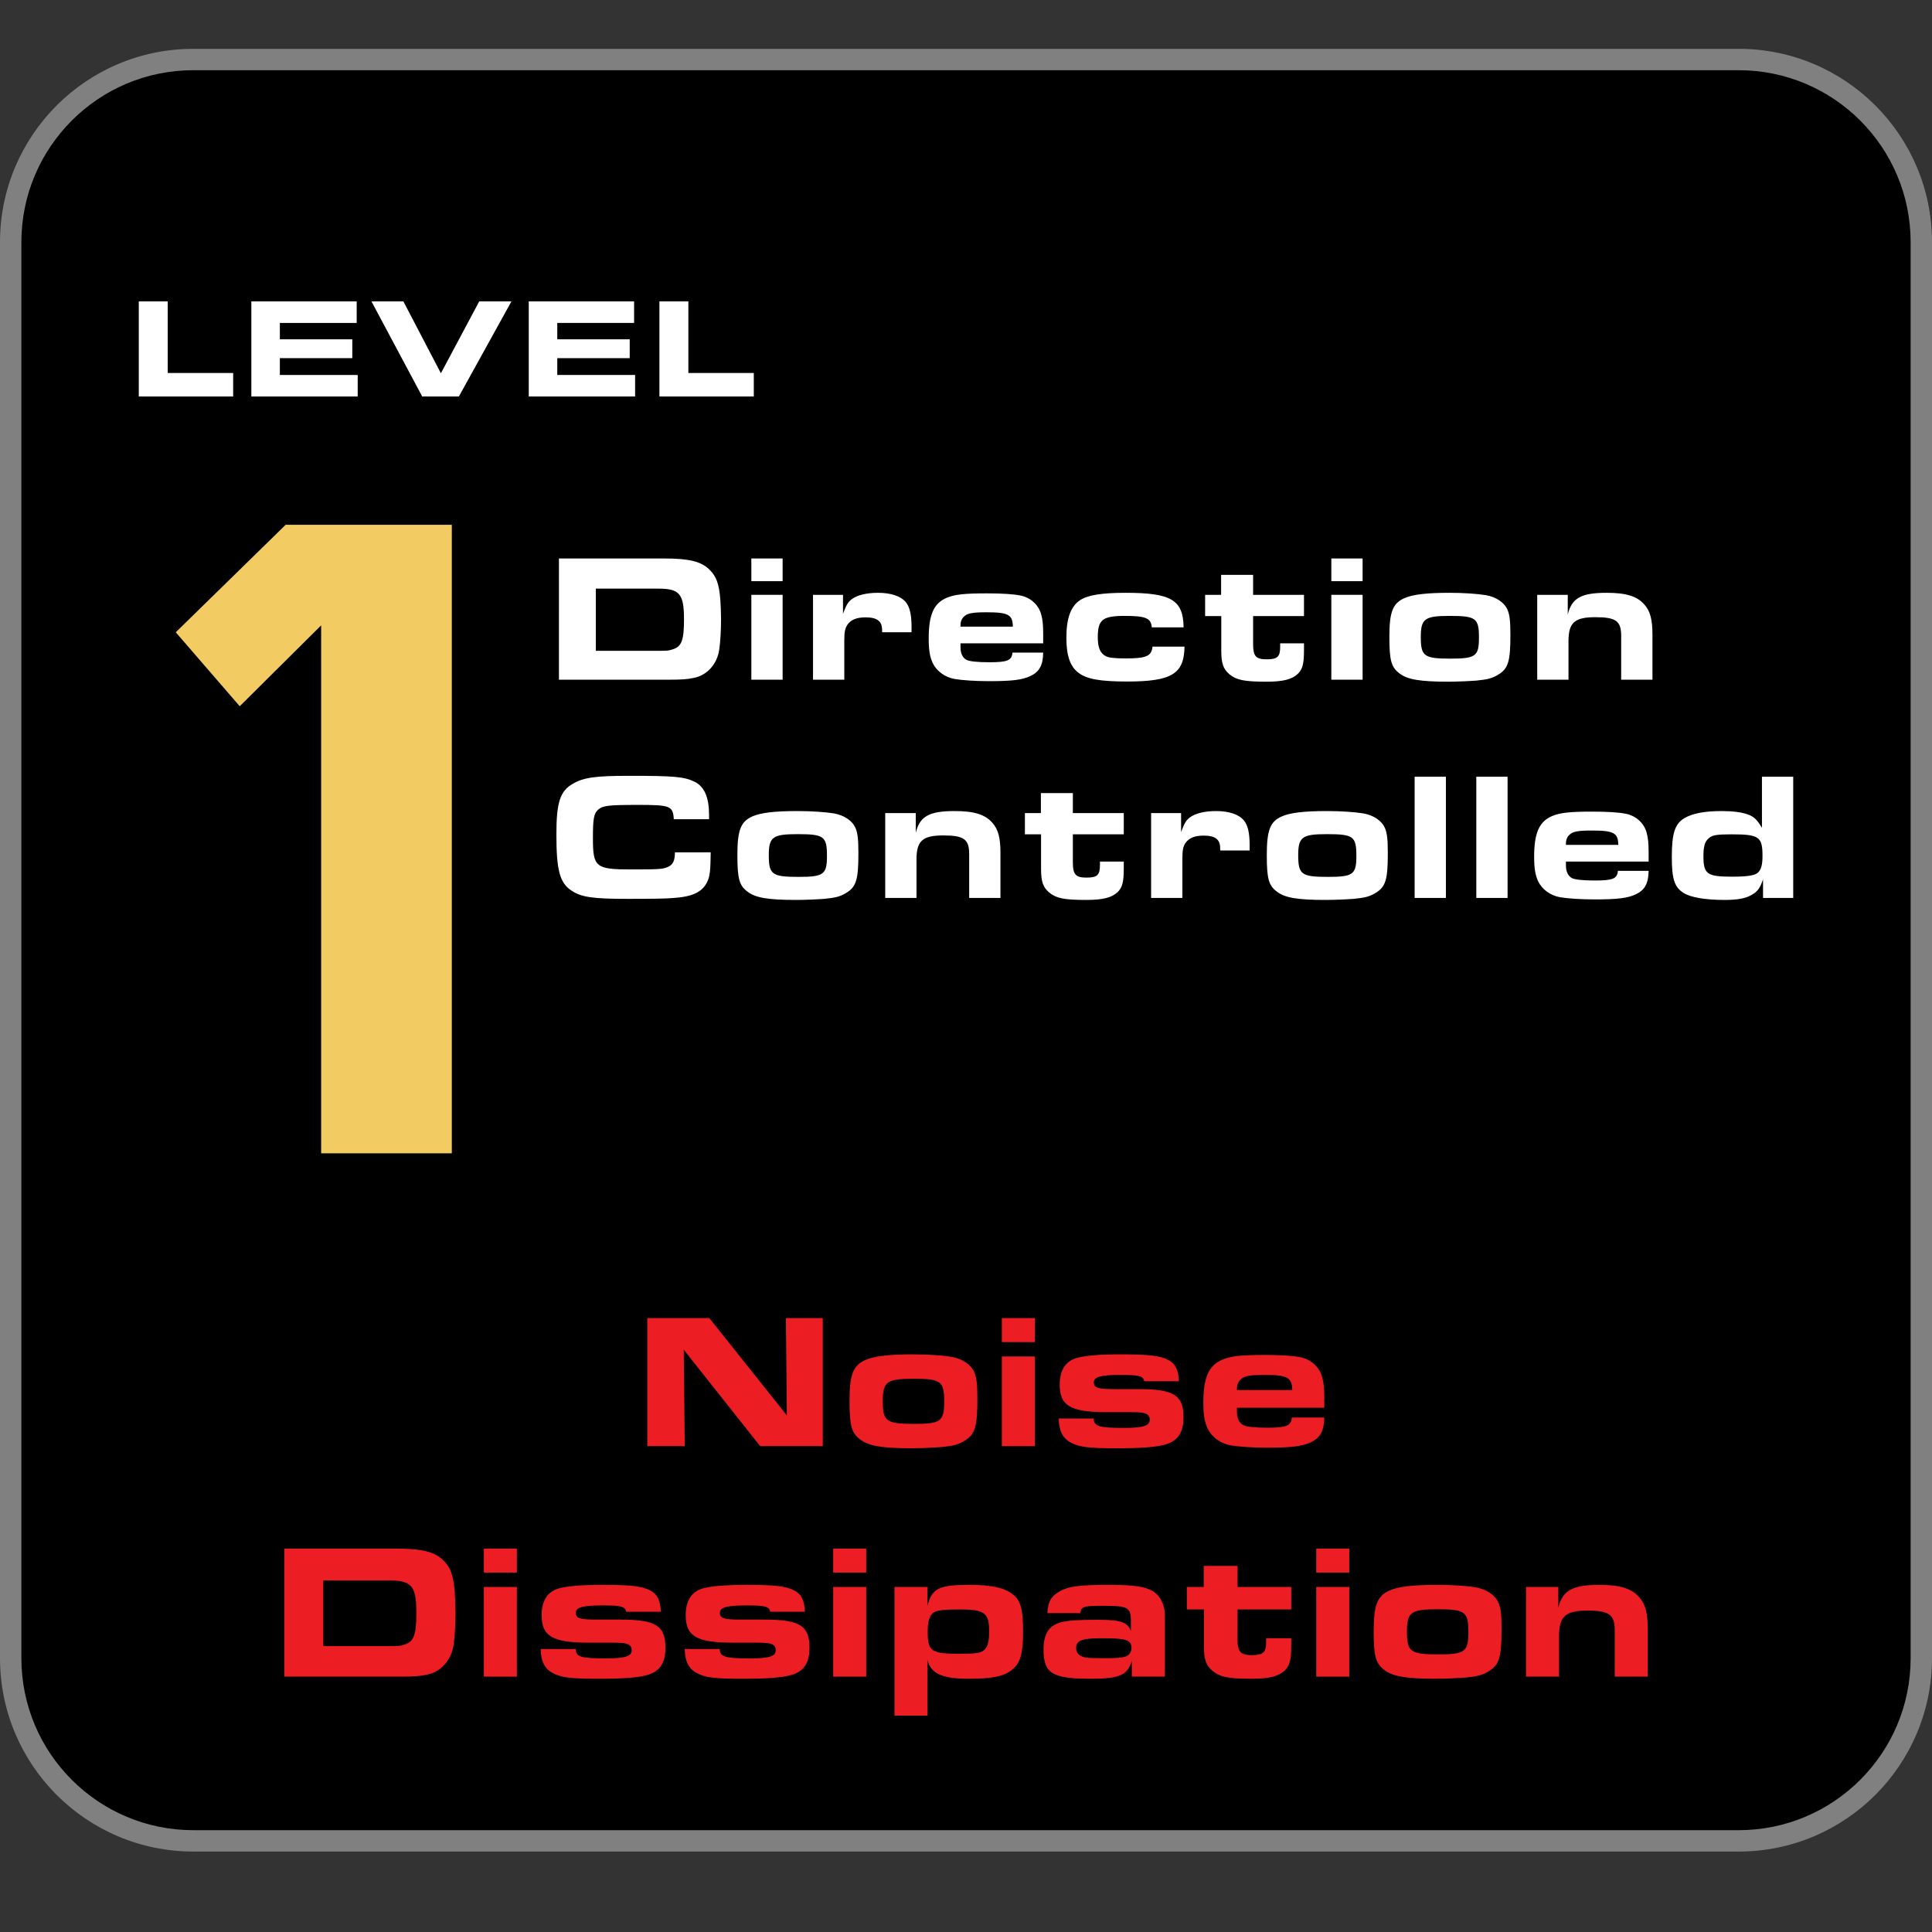<svg xml:space="preserve" style="enable-background:new 0 0 500 500;" viewBox="0 0 500 500" y="0px" x="0px" xmlns:xlink="http://www.w3.org/1999/xlink" xmlns="http://www.w3.org/2000/svg" id="Layer_1" version="1.1"><rect x="0" y="0" width="500" height="500" fill="#333333" stroke="none"/>
<g>
	<path d="M50.044,15.403c-26.111,0-47.278,21.167-47.278,47.286v366.442c0,26.111,21.167,47.286,47.278,47.286h399.911
		c26.111,0,47.278-21.175,47.278-47.286V62.689c0-26.119-21.167-47.286-47.278-47.286H50.044z"></path>
	<path d="M50.044,15.403v-2.766C22.403,12.636,0,35.048,0,62.689v366.442
		c0,27.641,22.403,50.044,50.044,50.052h399.911C477.597,479.175,500,456.772,500,429.131V62.689
		c0-27.641-22.403-50.052-50.044-50.052H50.044V15.403v2.767h399.911c12.302,0,23.41,4.977,31.48,13.039
		c8.054,8.062,13.031,19.178,13.039,31.48v366.442c-0.008,12.302-4.985,23.418-13.039,31.48
		c-8.071,8.063-19.178,13.039-31.48,13.039H50.044c-12.302,0-23.41-4.977-31.472-13.039c-8.062-8.062-13.039-19.178-13.039-31.48
		V62.689c0-12.302,4.977-23.418,13.039-31.48c8.062-8.063,19.17-13.039,31.472-13.039V15.403z" style="fill:#808080;"></path>
</g>
<g>
	<g>
		<path d="M167.516,341.12h16.052l20.065,25.186l-0.243-25.186h9.539v33.139h-16.197l-19.773-24.943
			l0.251,24.943h-9.693V341.12z" style="fill:#ED1D24;"></path>
		<path d="M246.286,351.16c2.735,0.494,4.919,1.934,5.817,3.875c0.647,1.44,0.841,3.18,0.841,6.998
			c0,7.209-0.599,9.191-3.325,10.833c-1.594,0.995-2.937,1.343-6.011,1.642c-1.99,0.146-5.316,0.299-7.702,0.299
			c-7.702,0-11.133-0.599-13.317-2.29c-2.233-1.691-2.735-3.576-2.735-9.984c0-6.756,0.898-9.094,4.029-10.534
			c2.33-1.044,6.157-1.489,12.419-1.489C240.129,350.513,243.908,350.756,246.286,351.16z M228.455,362.584
			c0,5.267,0.89,5.914,8.099,5.914c6.901,0,7.799-0.647,7.799-5.712c0-5.372-0.793-5.963-8.099-5.963
			C229.498,356.824,228.455,357.617,228.455,362.584z" style="fill:#ED1D24;"></path>
		<path d="M259.28,341.12h8.544v6.214h-8.544V341.12z M259.28,351.055h8.544v23.204h-8.544V351.055z" style="fill:#ED1D24;"></path>
		<path d="M283.042,367.107c0.049,2.039,1.392,2.435,7.799,2.435c5.065,0,6.707-0.55,6.707-2.136
			c0-1.149-0.744-1.74-2.484-1.845c-0.85-0.097-2.039-0.097-4.426-0.097h-4.272c-9.288,0-12.12-1.642-12.12-7.104
			c0-3.73,1.489-6.06,4.369-6.909c2.29-0.639,6.011-0.939,11.481-0.939c7.298,0,10.235,0.348,12.314,1.489
			c1.796,0.947,2.54,2.484,2.686,5.461h-8.989c-0.202-1.335-1.294-1.634-5.963-1.634c-5.316,0-7.055,0.493-7.055,1.934
			c0,1.44,1.044,1.74,5.615,1.74h6.011c9.086,0,11.57,1.594,11.57,7.306c0,3.875-1.44,6.06-4.62,7.006
			c-2.33,0.696-6.205,0.995-12.718,0.995c-7.201,0-9.587-0.299-11.772-1.448c-2.136-1.092-3.131-3.074-3.18-6.254H283.042z" style="fill:#ED1D24;"></path>
		<path d="M342.726,366.856c-0.049,3.43-1.044,5.267-3.527,6.408c-2.184,1.044-4.968,1.392-11.23,1.392
			c-3.827,0-7.403-0.251-9.49-0.599c-2.678-0.494-4.911-2.184-5.955-4.369c-0.801-1.739-1.1-3.527-1.1-6.707
			c0-6.505,1.392-9.636,4.976-11.125c2.184-0.898,4.765-1.197,10.979-1.197c4.021,0,7.298,0.202,9.191,0.599
			c2.678,0.542,4.919,2.532,5.607,5.17c0.405,1.489,0.55,2.775,0.55,5.364v2.532h-22.605v1.092c0,1.691,0.599,2.832,1.642,3.43
			c0.793,0.396,2.929,0.647,6.206,0.647c5.016,0,6.165-0.502,6.359-2.638H342.726z M334.433,359.753
			c-0.057-3.277-1.246-3.924-7.209-3.924c-3.673,0-5.162,0.251-6.06,1.092c-0.696,0.599-1.044,1.44-1.044,2.435v0.396H334.433z" style="fill:#ED1D24;"></path>
	</g>
	<g>
		<path d="M73.569,400.772h28.616c7.006,0,10.283,0.793,12.573,3.083c1.837,1.788,2.581,3.875,2.929,8.099
			c0.097,1.537,0.202,3.827,0.202,5.413c0,2.985-0.202,6.408-0.502,8.301c-0.542,3.972-3.325,7.055-6.95,7.751
			c-1.893,0.396-3.382,0.494-6.909,0.494H73.569V400.772z M100.551,426.015c2.727,0,2.929,0,4.118-0.396
			c2.435-0.752,3.083-2.492,3.083-8.204c0-6.95-1.189-8.39-7.006-8.39H83.657v16.99H100.551z" style="fill:#ED1D24;"></path>
		<path d="M125.219,400.772h8.544v6.214h-8.544V400.772z M125.219,410.707h8.544v23.204h-8.544V410.707z" style="fill:#ED1D24;"></path>
		<path d="M148.973,426.759c0.049,2.039,1.392,2.435,7.799,2.435c5.065,0,6.707-0.55,6.707-2.136
			c0-1.149-0.744-1.74-2.484-1.845c-0.85-0.097-2.039-0.097-4.426-0.097h-4.272c-9.288,0-12.12-1.642-12.12-7.104
			c0-3.73,1.489-6.06,4.369-6.909c2.29-0.639,6.011-0.939,11.481-0.939c7.298,0,10.235,0.348,12.314,1.489
			c1.796,0.947,2.54,2.484,2.686,5.461h-8.989c-0.202-1.335-1.294-1.634-5.963-1.634c-5.316,0-7.055,0.494-7.055,1.934
			s1.044,1.739,5.615,1.739h6.011c9.086,0,11.57,1.594,11.57,7.306c0,3.875-1.44,6.06-4.62,7.006
			c-2.33,0.696-6.205,0.995-12.718,0.995c-7.201,0-9.587-0.299-11.772-1.448c-2.136-1.092-3.131-3.074-3.18-6.254H148.973z" style="fill:#ED1D24;"></path>
		<path d="M186.254,426.759c0.049,2.039,1.392,2.435,7.799,2.435c5.065,0,6.707-0.55,6.707-2.136
			c0-1.149-0.744-1.74-2.484-1.845c-0.85-0.097-2.039-0.097-4.426-0.097h-4.272c-9.288,0-12.12-1.642-12.12-7.104
			c0-3.73,1.489-6.06,4.369-6.909c2.29-0.639,6.011-0.939,11.481-0.939c7.298,0,10.235,0.348,12.314,1.489
			c1.796,0.947,2.54,2.484,2.686,5.461h-8.989c-0.202-1.335-1.294-1.634-5.963-1.634c-5.316,0-7.055,0.494-7.055,1.934
			s1.044,1.739,5.615,1.739h6.011c9.086,0,11.57,1.594,11.57,7.306c0,3.875-1.44,6.06-4.62,7.006
			c-2.33,0.696-6.205,0.995-12.718,0.995c-7.201,0-9.587-0.299-11.772-1.448c-2.136-1.092-3.131-3.074-3.18-6.254H186.254z" style="fill:#ED1D24;"></path>
		<path d="M215.631,400.772h8.544v6.214h-8.544V400.772z M215.631,410.707h8.544v23.204h-8.544V410.707z" style="fill:#ED1D24;"></path>
		<path d="M240.032,415.578c1.149-4.523,2.985-5.413,10.833-5.413c6.011,0,9.393,0.793,11.578,2.735
			c1.739,1.489,2.33,3.924,2.33,9.288c0,5.663-0.688,8.147-2.727,9.838c-2.087,1.788-5.17,2.435-11.375,2.435
			c-6.861,0-9.79-1.343-10.639-4.871V444h-8.544v-33.293h8.544V415.578z M241.578,417.366c-1.092,0.85-1.489,2.136-1.489,4.968
			c0,5.073,0.89,5.663,8.341,5.663c4.078,0,5.316-0.194,6.165-0.89c1.044-0.898,1.392-2.136,1.392-5.073
			c0-4.571-1.246-5.51-7.354-5.51C243.964,416.524,242.468,416.719,241.578,417.366z" style="fill:#ED1D24;"></path>
		<path d="M292.921,429.785c-1.141,3.778-3.18,4.676-10.728,4.676c-9.838,0-12.128-1.392-12.128-7.508
			c0-4.369,1.545-6.553,5.17-7.249c1.934-0.396,4.175-0.502,9.142-0.502c5.663,0,7.451,0.647,8.293,2.888v-2.54
			c0-3.576-0.744-3.972-7.152-3.972c-5.113,0-5.76,0.202-5.914,1.885h-8.544c0.154-3.026,1.044-4.466,3.43-5.76
			c2.282-1.189,4.919-1.537,12.565-1.537c6.165,0,9.045,0.396,11.133,1.537c1.586,0.898,2.735,2.581,3.131,4.773
			c0.146,0.696,0.146,0.696,0.146,3.074v14.361h-8.544V429.785z M278.511,426.557c0,1.343,0.85,2.136,2.638,2.435
			c0.591,0.097,1.739,0.146,4.814,0.146c2.985,0,4.223-0.097,5.218-0.396c0.995-0.243,1.642-1.189,1.642-2.233
			c0-2.087-1.294-2.532-7.557-2.532C279.903,423.976,278.511,424.518,278.511,426.557z" style="fill:#ED1D24;"></path>
		<path d="M334.174,423.976v1.837c0,3.778-0.396,5.267-1.691,6.513c-1.634,1.537-4.07,2.136-8.592,2.136
			c-6.011,0-8.147-0.453-10.032-1.99c-1.739-1.44-2.29-2.985-2.29-6.505v-9.442h-4.417v-5.817h4.369v-5.461h8.746v5.461h13.908
			v5.817h-13.908v7.646c0,3.333,0.744,4.175,3.722,4.175c2.937,0,3.681-0.696,3.681-3.422v-0.947H334.174z" style="fill:#ED1D24;"></path>
		<path d="M340.647,400.772h8.544v6.214h-8.544V400.772z M340.647,410.707h8.544v23.204h-8.544V410.707z" style="fill:#ED1D24;"></path>
		<path d="M381.941,410.812c2.735,0.494,4.919,1.934,5.817,3.875c0.647,1.44,0.841,3.18,0.841,6.998
			c0,7.209-0.599,9.191-3.325,10.833c-1.594,0.995-2.937,1.343-6.011,1.642c-1.99,0.146-5.315,0.299-7.702,0.299
			c-7.702,0-11.133-0.599-13.317-2.29c-2.233-1.691-2.735-3.576-2.735-9.984c0-6.756,0.898-9.094,4.029-10.534
			c2.33-1.044,6.157-1.489,12.419-1.489C375.784,410.165,379.563,410.408,381.941,410.812z M364.11,422.236
			c0,5.267,0.89,5.914,8.099,5.914c6.901,0,7.799-0.647,7.799-5.712c0-5.372-0.793-5.963-8.099-5.963
			C365.153,416.476,364.11,417.269,364.11,422.236z" style="fill:#ED1D24;"></path>
		<path d="M394.935,410.707h8.349v5.372c1.141-4.523,3.673-5.914,10.68-5.914
			c5.316,0,8.349,0.939,10.332,3.277c1.545,1.788,2.136,4.021,2.136,8.147v12.322h-8.544v-11.974c0-4.07-1.44-5.113-7.055-5.113
			c-5.712,0-7.354,1.489-7.354,6.602v10.485h-8.544V410.707z" style="fill:#ED1D24;"></path>
	</g>
</g>
<g>
	<g>
		<path d="M35.917,78h7.49v18.53h16.935v6.084H35.917V78z" style="fill:#FFFFFF;"></path>
		<path d="M92.31,78v5.579H72.428v4.236h18.747v4.876H72.428v4.353h20.144v5.57H65.046V78H92.31z" style="fill:#FFFFFF;"></path>
		<path d="M96.131,78h8.265l9.707,18.602L124.026,78h8.337l-13.609,24.614h-9.481L96.131,78z" style="fill:#FFFFFF;"></path>
		<path d="M164.105,78v5.579h-19.882v4.236h18.747v4.876h-18.747v4.353h20.144v5.57h-27.525V78H164.105z" style="fill:#FFFFFF;"></path>
		<path d="M170.658,78h7.49v18.53h16.935v6.084h-24.425V78z" style="fill:#FFFFFF;"></path>
	</g>
	<g>
		<path d="M144.653,144.532h27.092c6.633,0,9.734,0.757,11.897,2.92c1.739,1.694,2.451,3.668,2.776,7.661
			c0.099,1.46,0.189,3.623,0.189,5.128c0,2.821-0.189,6.066-0.469,7.859c-0.514,3.758-3.154,6.678-6.588,7.336
			c-1.785,0.379-3.2,0.469-6.534,0.469h-28.363V144.532z M170.195,168.425c2.587,0,2.776,0,3.903-0.379
			c2.307-0.703,2.92-2.343,2.92-7.76c0-6.579-1.136-7.949-6.633-7.949h-16.187v16.088H170.195z" style="fill:#FFFFFF;"></path>
		<path d="M194.448,144.532h8.093v5.876h-8.093V144.532z M194.448,153.941h8.093v21.964h-8.093V153.941z" style="fill:#FFFFFF;"></path>
		<path d="M210.41,153.941h7.76v4.894c0.892-2.352,1.271-2.965,2.208-3.722
			c1.37-1.082,3.857-1.694,6.823-1.694c3.389,0,5.93,0.847,7.246,2.451c0.982,1.226,1.46,3.145,1.46,6.345v1.415h-7.58
			c-0.045-0.144-0.045-0.279-0.045-0.333v-0.279c0-2.253-1.271-3.245-4.281-3.245c-2.307,0-3.812,0.613-4.705,1.929
			c-0.613,0.937-0.793,1.884-0.793,4.092v10.112h-8.093V153.941z" style="fill:#FFFFFF;"></path>
		<path d="M269.975,168.894c-0.045,3.254-0.982,4.993-3.335,6.075c-2.073,0.982-4.705,1.316-10.635,1.316
			c-3.614,0-7.003-0.234-8.977-0.568c-2.542-0.469-4.66-2.073-5.651-4.137c-0.748-1.649-1.027-3.344-1.027-6.354
			c0-6.156,1.316-9.121,4.696-10.536c2.073-0.847,4.515-1.127,10.401-1.127c3.812,0,6.913,0.189,8.697,0.568
			c2.542,0.514,4.66,2.397,5.318,4.885c0.379,1.415,0.514,2.641,0.514,5.083v2.397h-21.396v1.036c0,1.604,0.559,2.686,1.55,3.245
			c0.757,0.379,2.776,0.613,5.876,0.613c4.759,0,5.84-0.469,6.021-2.497H269.975z M262.125,162.17
			c-0.045-3.1-1.181-3.713-6.823-3.713c-3.479,0-4.894,0.234-5.741,1.036c-0.658,0.559-0.982,1.361-0.982,2.298v0.379H262.125z" style="fill:#FFFFFF;"></path>
		<path d="M298.077,162.359c-0.18-2.397-1.55-2.965-7.048-2.965c-5.696,0-6.922,0.991-6.922,5.507
			c0,2.677,0.613,4.137,2.028,4.894c0.748,0.424,2.307,0.604,5.218,0.604c5.318,0,6.678-0.604,6.913-3.055h8.283
			c-0.099,7.057-3.299,9.031-14.862,9.031c-6.913,0-10.446-0.613-12.564-2.253c-2.163-1.604-3.145-4.425-3.145-9.031
			c0-5.128,1.127-8.184,3.569-9.788c2.028-1.316,5.642-1.884,11.762-1.884c11.807,0,14.907,1.839,15.006,8.941H298.077z" style="fill:#FFFFFF;"></path>
		<path d="M337.472,166.496v1.739c0,3.578-0.379,4.993-1.604,6.165c-1.55,1.46-3.857,2.019-8.139,2.019
			c-5.687,0-7.706-0.424-9.499-1.875c-1.64-1.37-2.163-2.821-2.163-6.165v-8.941h-4.182v-5.498h4.137v-5.173h8.283v5.173h13.168
			v5.498h-13.168v7.246c0,3.154,0.703,3.948,3.524,3.948c2.776,0,3.479-0.658,3.479-3.245v-0.892H337.472z" style="fill:#FFFFFF;"></path>
		<path d="M344.547,144.532h8.093v5.876h-8.093V144.532z M344.547,153.941h8.093v21.964h-8.093V153.941z" style="fill:#FFFFFF;"></path>
		<path d="M384.59,154.032c2.587,0.469,4.66,1.839,5.507,3.668c0.604,1.37,0.793,3.01,0.793,6.633
			c0,6.823-0.559,8.706-3.145,10.257c-1.505,0.937-2.776,1.271-5.696,1.55c-1.884,0.144-5.029,0.279-7.291,0.279
			c-7.291,0-10.536-0.559-12.6-2.163c-2.118-1.595-2.587-3.38-2.587-9.454c0-6.39,0.847-8.607,3.803-9.968
			c2.217-0.991,5.831-1.415,11.762-1.415C378.759,153.419,382.328,153.662,384.59,154.032z M367.701,164.856
			c0,4.984,0.847,5.597,7.67,5.597c6.543,0,7.381-0.613,7.381-5.417c0-5.074-0.748-5.642-7.661-5.642
			C368.692,159.394,367.701,160.151,367.701,164.856z" style="fill:#FFFFFF;"></path>
		<path d="M397.83,153.941h7.904v5.074c1.082-4.272,3.479-5.597,10.112-5.597
			c5.029,0,7.904,0.901,9.779,3.109c1.46,1.694,2.028,3.812,2.028,7.715v11.663h-8.093v-11.338c0-3.857-1.361-4.84-6.678-4.84
			c-5.408,0-6.958,1.406-6.958,6.255v9.923h-8.093V153.941z" style="fill:#FFFFFF;"></path>
	</g>
	<g>
		<path d="M183.93,220.582c-0.054,4.56-0.189,6.12-0.847,7.526c-1.226,2.686-3.767,3.948-8.661,4.281
			c-1.92,0.189-5.687,0.234-11.942,0.234c-9.031,0-11.951-0.424-14.484-2.073c-3.109-1.974-4.002-5.263-4.002-14.574
			c0-8.283,0.937-11.248,4.236-13.123c2.821-1.649,5.831-2.073,14.628-2.073c11.708,0,14.249,0.234,16.926,1.55
			c2.542,1.271,3.722,4.047,3.722,8.652v1.036h-9.13c-0.189-3.434-0.892-3.713-9.166-3.713c-7.814,0-9.22,0.189-10.401,1.226
			c-1.127,1.027-1.361,2.298-1.361,7.381c0,7.526,0.703,8.093,9.878,8.093c7.102,0,8.139-0.054,9.454-0.613
			c1.361-0.568,1.884-1.55,1.884-3.812H183.93z" style="fill:#FFFFFF;"></path>
		<path d="M215.854,210.515c2.587,0.469,4.66,1.839,5.507,3.668c0.604,1.37,0.793,3.01,0.793,6.633
			c0,6.823-0.559,8.706-3.145,10.257c-1.505,0.937-2.776,1.271-5.696,1.55c-1.884,0.144-5.029,0.279-7.291,0.279
			c-7.291,0-10.536-0.559-12.6-2.163c-2.118-1.595-2.587-3.38-2.587-9.454c0-6.39,0.847-8.607,3.803-9.968
			c2.217-0.991,5.831-1.415,11.762-1.415C210.022,209.902,213.591,210.145,215.854,210.515z M198.964,221.339
			c0,4.984,0.847,5.597,7.67,5.597c6.543,0,7.381-0.613,7.381-5.417c0-5.074-0.748-5.642-7.661-5.642
			C199.955,215.877,198.964,216.634,198.964,221.339z" style="fill:#FFFFFF;"></path>
		<path d="M229.093,210.424h7.904v5.074c1.082-4.272,3.479-5.597,10.112-5.597
			c5.029,0,7.904,0.901,9.779,3.109c1.46,1.694,2.028,3.812,2.028,7.715v11.663h-8.093V221.05c0-3.857-1.361-4.84-6.678-4.84
			c-5.408,0-6.958,1.406-6.958,6.255v9.923h-8.093V210.424z" style="fill:#FFFFFF;"></path>
		<path d="M290.831,222.979v1.739c0,3.578-0.379,4.993-1.604,6.165c-1.55,1.46-3.857,2.019-8.139,2.019
			c-5.687,0-7.706-0.424-9.499-1.875c-1.64-1.37-2.163-2.821-2.163-6.165v-8.941h-4.182v-5.498h4.137v-5.173h8.274v5.173h13.177
			v5.498h-13.177v7.246c0,3.154,0.712,3.957,3.533,3.957c2.776,0,3.479-0.667,3.479-3.254v-0.892H290.831z" style="fill:#FFFFFF;"></path>
		<path d="M297.906,210.424h7.76v4.894c0.892-2.352,1.271-2.965,2.208-3.722
			c1.37-1.082,3.857-1.694,6.823-1.694c3.389,0,5.93,0.847,7.246,2.451c0.982,1.217,1.46,3.145,1.46,6.345v1.415h-7.58
			c-0.045-0.144-0.045-0.279-0.045-0.333V219.5c0-2.253-1.271-3.245-4.281-3.245c-2.307,0-3.812,0.613-4.705,1.929
			c-0.613,0.937-0.793,1.884-0.793,4.092v10.112h-8.093V210.424z" style="fill:#FFFFFF;"></path>
		<path d="M352.866,210.515c2.587,0.469,4.66,1.839,5.507,3.668c0.604,1.37,0.793,3.01,0.793,6.633
			c0,6.823-0.559,8.706-3.145,10.257c-1.505,0.937-2.776,1.271-5.696,1.55c-1.884,0.144-5.029,0.279-7.291,0.279
			c-7.291,0-10.536-0.559-12.6-2.163c-2.118-1.595-2.587-3.38-2.587-9.454c0-6.39,0.847-8.607,3.803-9.968
			c2.217-0.991,5.831-1.415,11.762-1.415C347.034,209.902,350.603,210.145,352.866,210.515z M335.976,221.339
			c0,4.984,0.847,5.597,7.67,5.597c6.543,0,7.381-0.613,7.381-5.417c0-5.074-0.748-5.642-7.661-5.642
			C336.967,215.877,335.976,216.634,335.976,221.339z" style="fill:#FFFFFF;"></path>
		<path d="M366.105,201.015h8.093v31.373h-8.093V201.015z" style="fill:#FFFFFF;"></path>
		<path d="M382.067,201.015h8.093v31.373h-8.093V201.015z" style="fill:#FFFFFF;"></path>
		<path d="M426.662,225.377c-0.045,3.245-0.982,4.993-3.335,6.075c-2.073,0.982-4.705,1.316-10.635,1.316
			c-3.614,0-7.003-0.234-8.977-0.568c-2.542-0.469-4.66-2.064-5.651-4.137c-0.748-1.649-1.027-3.344-1.027-6.354
			c0-6.156,1.316-9.121,4.696-10.536c2.073-0.847,4.515-1.127,10.401-1.127c3.812,0,6.913,0.189,8.697,0.568
			c2.542,0.514,4.66,2.397,5.318,4.885c0.379,1.415,0.514,2.641,0.514,5.083v2.397h-21.396v1.036c0,1.595,0.568,2.686,1.55,3.245
			c0.757,0.379,2.776,0.613,5.876,0.613c4.759,0,5.84-0.469,6.021-2.497H426.662z M418.812,218.653
			c-0.045-3.1-1.181-3.713-6.823-3.713c-3.479,0-4.894,0.234-5.741,1.036c-0.658,0.559-0.982,1.361-0.982,2.298v0.379H418.812z" style="fill:#FFFFFF;"></path>
		<path d="M456.269,227.594c-0.793,2.298-1.451,3.2-3.01,4.038c-1.55,0.901-3.614,1.271-6.958,1.271
			c-4.984,0-8.796-0.658-10.626-1.83c-2.352-1.505-3.01-3.623-3.01-9.31c0-6.075,0.793-8.562,3.245-10.022
			c2.064-1.226,5.218-1.839,9.644-1.839c2.911,0,5.218,0.288,6.859,0.901c1.505,0.559,2.262,1.271,3.578,3.434v-13.222h8.093v31.373
			h-7.814V227.594z M442.254,216.914c-1.036,0.847-1.406,2.073-1.406,4.66c0,4.651,0.937,5.309,7.426,5.309
			c3.668,0,5.696-0.279,6.543-0.937c0.937-0.748,1.316-2.019,1.316-4.425c0-4.984-0.892-5.597-7.994-5.597
			C444.372,215.922,443.146,216.111,442.254,216.914z" style="fill:#FFFFFF;"></path>
	</g>
	<polygon points="116.929,135.818 73.922,135.818 45.486,163.634 62.043,182.775 83.114,161.844 
		83.114,298.48 116.929,298.48" style="fill:#F3CB63;"></polygon>
</g>
</svg>
